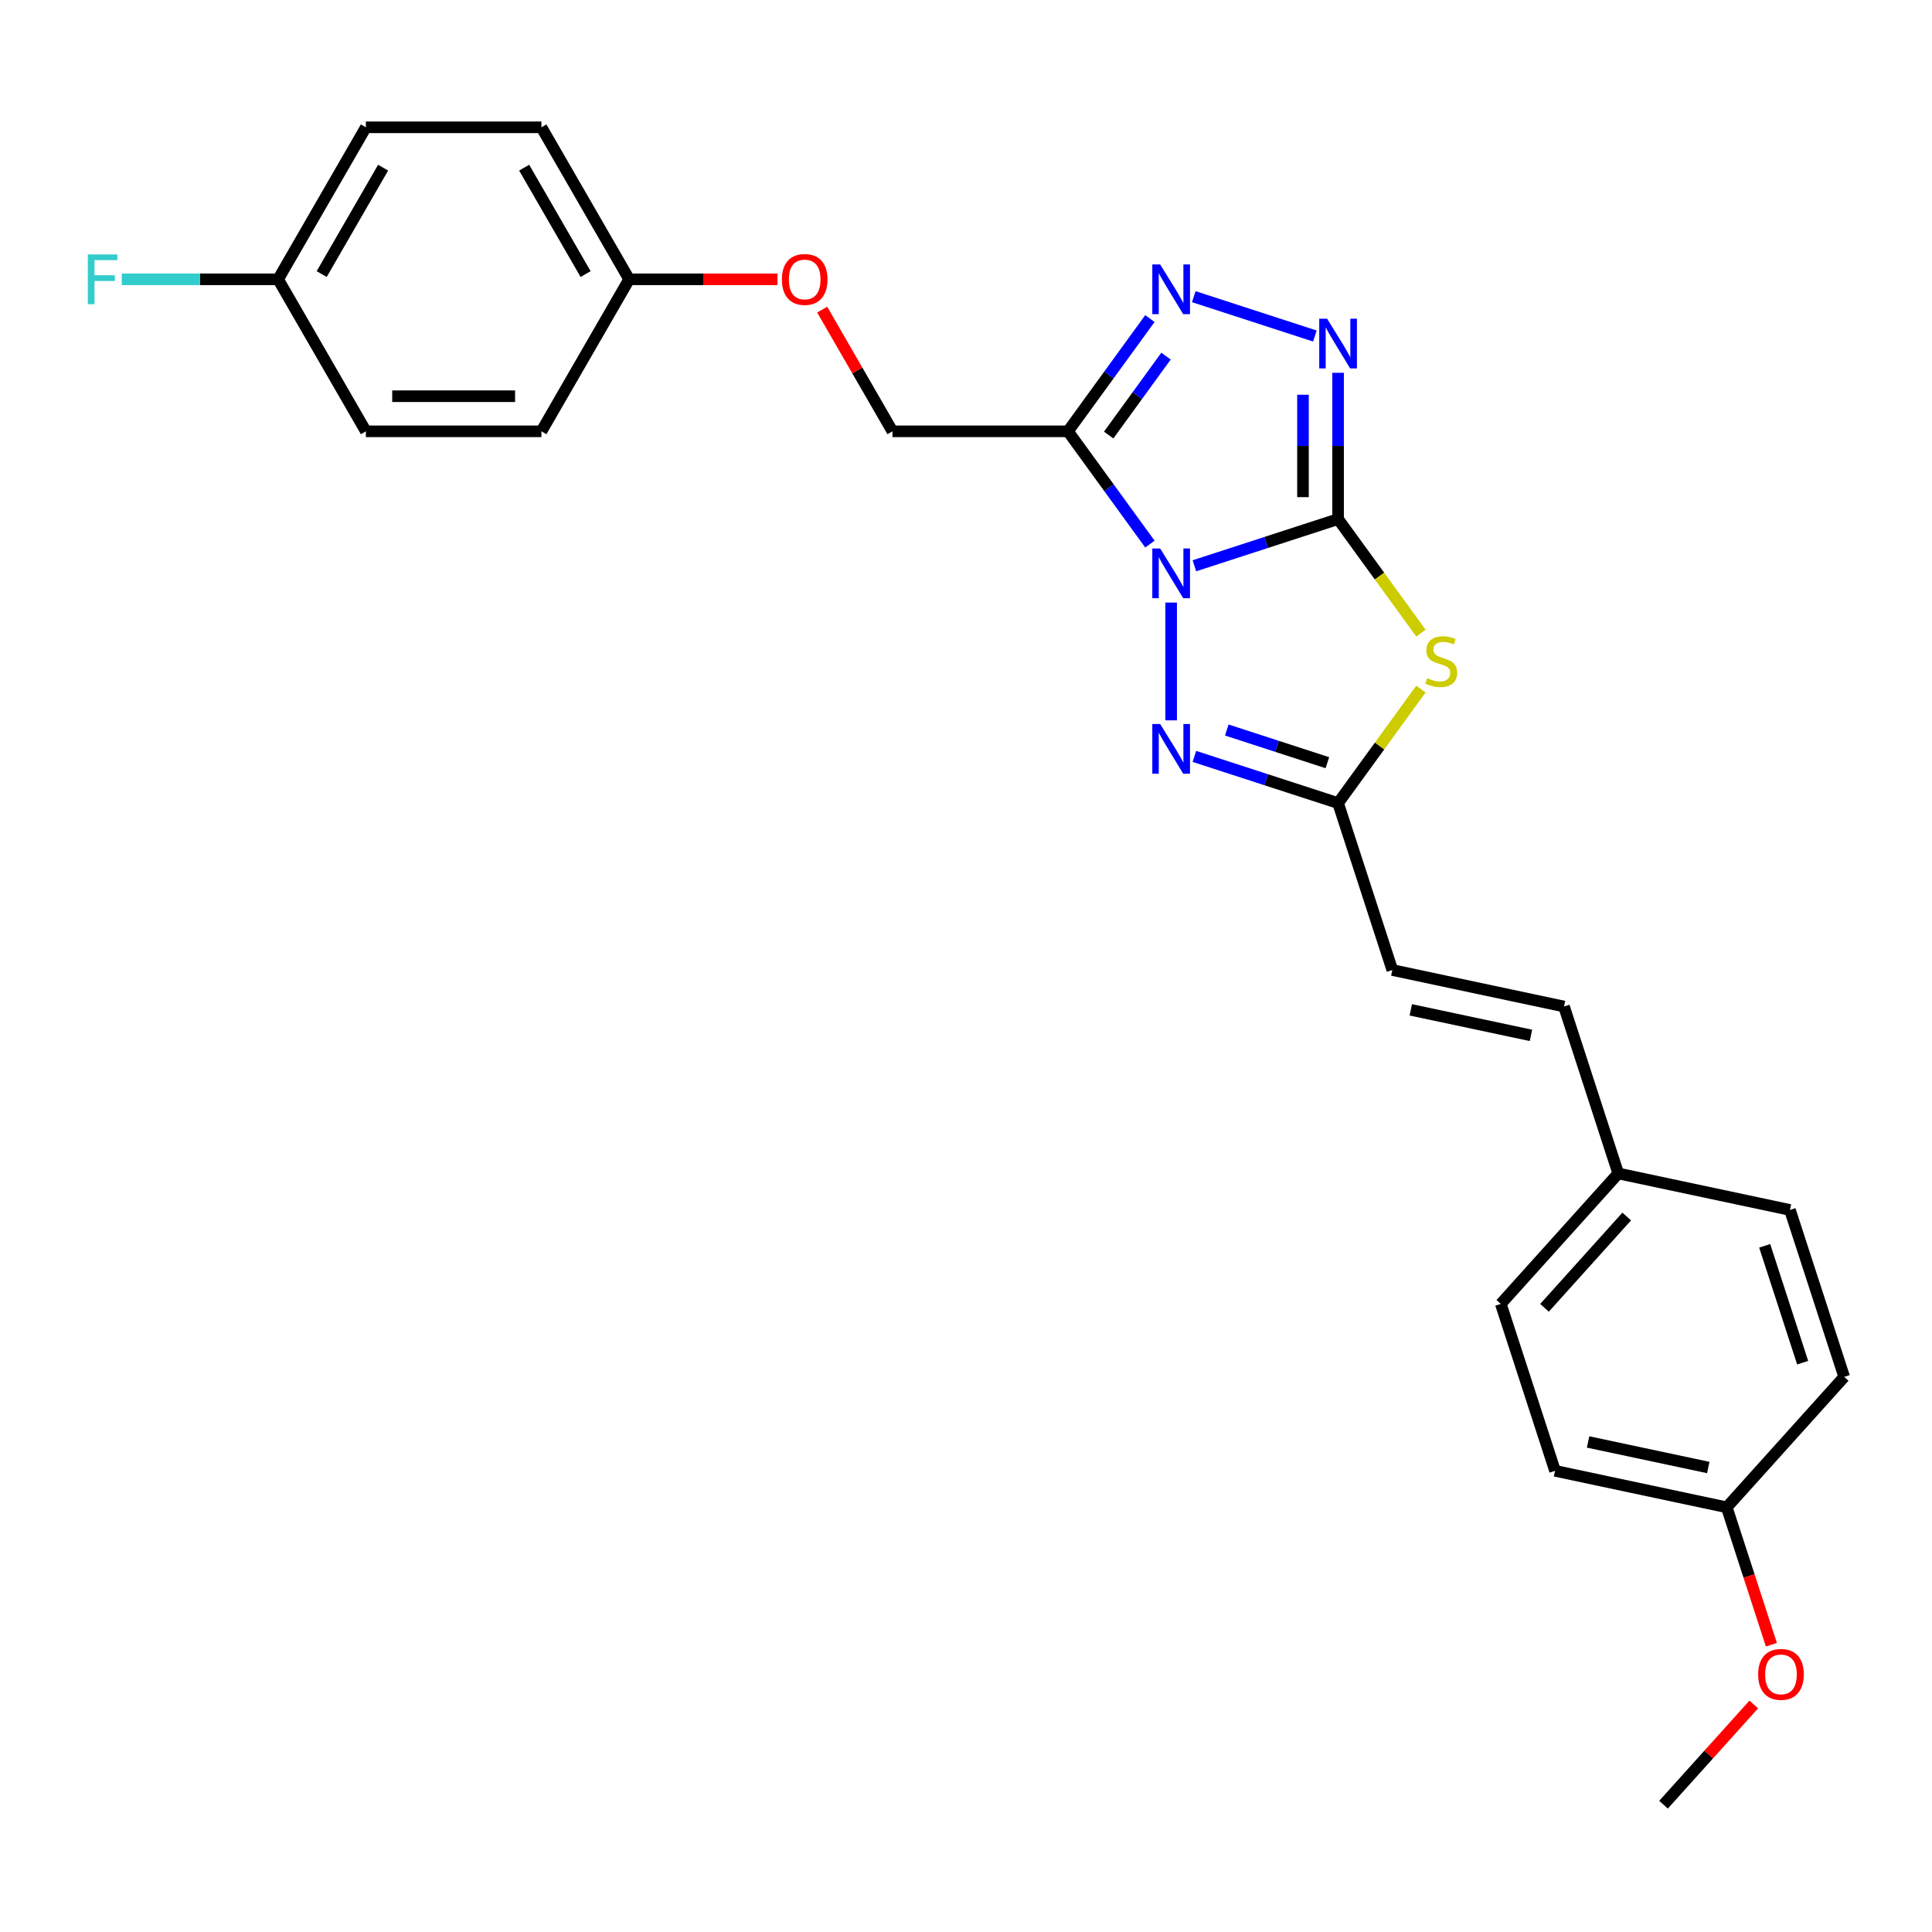 <?xml version='1.0' encoding='iso-8859-1'?>
<svg version='1.1' baseProfile='full'
              xmlns='http://www.w3.org/2000/svg'
                      xmlns:rdkit='http://www.rdkit.org/xml'
                      xmlns:xlink='http://www.w3.org/1999/xlink'
                  xml:space='preserve'
width='1000px' height='1000px' viewBox='0 0 1000 1000'>
<!-- END OF HEADER -->
<rect style='opacity:1.0;fill:#FFFFFF;stroke:none' width='1000' height='1000' x='0' y='0'> </rect>
<path class='bond-0' d='M 618.215,292.845 L 655.403,280.762' style='fill:none;fill-rule:evenodd;stroke:#0000FF;stroke-width:6px;stroke-linecap:butt;stroke-linejoin:miter;stroke-opacity:1' />
<path class='bond-0' d='M 655.403,280.762 L 692.59,268.679' style='fill:none;fill-rule:evenodd;stroke:#000000;stroke-width:6px;stroke-linecap:butt;stroke-linejoin:miter;stroke-opacity:1' />
<path class='bond-1' d='M 595.189,281.617 L 573.987,252.435' style='fill:none;fill-rule:evenodd;stroke:#0000FF;stroke-width:6px;stroke-linecap:butt;stroke-linejoin:miter;stroke-opacity:1' />
<path class='bond-1' d='M 573.987,252.435 L 552.785,223.253' style='fill:none;fill-rule:evenodd;stroke:#000000;stroke-width:6px;stroke-linecap:butt;stroke-linejoin:miter;stroke-opacity:1' />
<path class='bond-3' d='M 606.186,311.889 L 606.186,372.847' style='fill:none;fill-rule:evenodd;stroke:#0000FF;stroke-width:6px;stroke-linecap:butt;stroke-linejoin:miter;stroke-opacity:1' />
<path class='bond-2' d='M 692.59,268.679 L 714.031,298.188' style='fill:none;fill-rule:evenodd;stroke:#000000;stroke-width:6px;stroke-linecap:butt;stroke-linejoin:miter;stroke-opacity:1' />
<path class='bond-2' d='M 714.031,298.188 L 735.471,327.698' style='fill:none;fill-rule:evenodd;stroke:#CCCC00;stroke-width:6px;stroke-linecap:butt;stroke-linejoin:miter;stroke-opacity:1' />
<path class='bond-4' d='M 692.59,268.679 L 692.59,230.821' style='fill:none;fill-rule:evenodd;stroke:#000000;stroke-width:6px;stroke-linecap:butt;stroke-linejoin:miter;stroke-opacity:1' />
<path class='bond-4' d='M 692.59,230.821 L 692.59,192.963' style='fill:none;fill-rule:evenodd;stroke:#0000FF;stroke-width:6px;stroke-linecap:butt;stroke-linejoin:miter;stroke-opacity:1' />
<path class='bond-4' d='M 674.42,257.321 L 674.42,230.821' style='fill:none;fill-rule:evenodd;stroke:#000000;stroke-width:6px;stroke-linecap:butt;stroke-linejoin:miter;stroke-opacity:1' />
<path class='bond-4' d='M 674.42,230.821 L 674.42,204.321' style='fill:none;fill-rule:evenodd;stroke:#0000FF;stroke-width:6px;stroke-linecap:butt;stroke-linejoin:miter;stroke-opacity:1' />
<path class='bond-5' d='M 552.785,223.253 L 573.987,194.071' style='fill:none;fill-rule:evenodd;stroke:#000000;stroke-width:6px;stroke-linecap:butt;stroke-linejoin:miter;stroke-opacity:1' />
<path class='bond-5' d='M 573.987,194.071 L 595.189,164.889' style='fill:none;fill-rule:evenodd;stroke:#0000FF;stroke-width:6px;stroke-linecap:butt;stroke-linejoin:miter;stroke-opacity:1' />
<path class='bond-5' d='M 573.846,225.179 L 588.687,204.751' style='fill:none;fill-rule:evenodd;stroke:#000000;stroke-width:6px;stroke-linecap:butt;stroke-linejoin:miter;stroke-opacity:1' />
<path class='bond-5' d='M 588.687,204.751 L 603.529,184.324' style='fill:none;fill-rule:evenodd;stroke:#0000FF;stroke-width:6px;stroke-linecap:butt;stroke-linejoin:miter;stroke-opacity:1' />
<path class='bond-8' d='M 552.785,223.253 L 461.934,223.253' style='fill:none;fill-rule:evenodd;stroke:#000000;stroke-width:6px;stroke-linecap:butt;stroke-linejoin:miter;stroke-opacity:1' />
<path class='bond-26' d='M 735.471,356.659 L 714.031,386.169' style='fill:none;fill-rule:evenodd;stroke:#CCCC00;stroke-width:6px;stroke-linecap:butt;stroke-linejoin:miter;stroke-opacity:1' />
<path class='bond-26' d='M 714.031,386.169 L 692.59,415.679' style='fill:none;fill-rule:evenodd;stroke:#000000;stroke-width:6px;stroke-linecap:butt;stroke-linejoin:miter;stroke-opacity:1' />
<path class='bond-6' d='M 618.215,391.513 L 655.403,403.596' style='fill:none;fill-rule:evenodd;stroke:#0000FF;stroke-width:6px;stroke-linecap:butt;stroke-linejoin:miter;stroke-opacity:1' />
<path class='bond-6' d='M 655.403,403.596 L 692.59,415.679' style='fill:none;fill-rule:evenodd;stroke:#000000;stroke-width:6px;stroke-linecap:butt;stroke-linejoin:miter;stroke-opacity:1' />
<path class='bond-6' d='M 634.986,377.857 L 661.017,386.315' style='fill:none;fill-rule:evenodd;stroke:#0000FF;stroke-width:6px;stroke-linecap:butt;stroke-linejoin:miter;stroke-opacity:1' />
<path class='bond-6' d='M 661.017,386.315 L 687.049,394.773' style='fill:none;fill-rule:evenodd;stroke:#000000;stroke-width:6px;stroke-linecap:butt;stroke-linejoin:miter;stroke-opacity:1' />
<path class='bond-27' d='M 680.562,173.919 L 617.898,153.559' style='fill:none;fill-rule:evenodd;stroke:#0000FF;stroke-width:6px;stroke-linecap:butt;stroke-linejoin:miter;stroke-opacity:1' />
<path class='bond-7' d='M 692.59,415.679 L 720.665,502.083' style='fill:none;fill-rule:evenodd;stroke:#000000;stroke-width:6px;stroke-linecap:butt;stroke-linejoin:miter;stroke-opacity:1' />
<path class='bond-9' d='M 720.665,502.083 L 809.531,520.972' style='fill:none;fill-rule:evenodd;stroke:#000000;stroke-width:6px;stroke-linecap:butt;stroke-linejoin:miter;stroke-opacity:1' />
<path class='bond-9' d='M 730.217,522.69 L 792.423,535.912' style='fill:none;fill-rule:evenodd;stroke:#000000;stroke-width:6px;stroke-linecap:butt;stroke-linejoin:miter;stroke-opacity:1' />
<path class='bond-10' d='M 461.934,223.253 L 443.748,191.754' style='fill:none;fill-rule:evenodd;stroke:#000000;stroke-width:6px;stroke-linecap:butt;stroke-linejoin:miter;stroke-opacity:1' />
<path class='bond-10' d='M 443.748,191.754 L 425.562,160.255' style='fill:none;fill-rule:evenodd;stroke:#FF0000;stroke-width:6px;stroke-linecap:butt;stroke-linejoin:miter;stroke-opacity:1' />
<path class='bond-11' d='M 809.531,520.972 L 837.605,607.377' style='fill:none;fill-rule:evenodd;stroke:#000000;stroke-width:6px;stroke-linecap:butt;stroke-linejoin:miter;stroke-opacity:1' />
<path class='bond-12' d='M 402.427,144.574 L 364.042,144.574' style='fill:none;fill-rule:evenodd;stroke:#FF0000;stroke-width:6px;stroke-linecap:butt;stroke-linejoin:miter;stroke-opacity:1' />
<path class='bond-12' d='M 364.042,144.574 L 325.657,144.574' style='fill:none;fill-rule:evenodd;stroke:#000000;stroke-width:6px;stroke-linecap:butt;stroke-linejoin:miter;stroke-opacity:1' />
<path class='bond-16' d='M 837.605,607.377 L 926.471,626.266' style='fill:none;fill-rule:evenodd;stroke:#000000;stroke-width:6px;stroke-linecap:butt;stroke-linejoin:miter;stroke-opacity:1' />
<path class='bond-17' d='M 837.605,607.377 L 776.814,674.892' style='fill:none;fill-rule:evenodd;stroke:#000000;stroke-width:6px;stroke-linecap:butt;stroke-linejoin:miter;stroke-opacity:1' />
<path class='bond-17' d='M 841.99,629.662 L 799.436,676.923' style='fill:none;fill-rule:evenodd;stroke:#000000;stroke-width:6px;stroke-linecap:butt;stroke-linejoin:miter;stroke-opacity:1' />
<path class='bond-18' d='M 325.657,144.574 L 280.232,223.253' style='fill:none;fill-rule:evenodd;stroke:#000000;stroke-width:6px;stroke-linecap:butt;stroke-linejoin:miter;stroke-opacity:1' />
<path class='bond-19' d='M 325.657,144.574 L 280.232,65.894' style='fill:none;fill-rule:evenodd;stroke:#000000;stroke-width:6px;stroke-linecap:butt;stroke-linejoin:miter;stroke-opacity:1' />
<path class='bond-19' d='M 303.108,141.857 L 271.31,86.781' style='fill:none;fill-rule:evenodd;stroke:#000000;stroke-width:6px;stroke-linecap:butt;stroke-linejoin:miter;stroke-opacity:1' />
<path class='bond-13' d='M 143.955,144.574 L 189.381,65.894' style='fill:none;fill-rule:evenodd;stroke:#000000;stroke-width:6px;stroke-linecap:butt;stroke-linejoin:miter;stroke-opacity:1' />
<path class='bond-13' d='M 166.505,141.857 L 198.303,86.781' style='fill:none;fill-rule:evenodd;stroke:#000000;stroke-width:6px;stroke-linecap:butt;stroke-linejoin:miter;stroke-opacity:1' />
<path class='bond-15' d='M 143.955,144.574 L 103.49,144.574' style='fill:none;fill-rule:evenodd;stroke:#000000;stroke-width:6px;stroke-linecap:butt;stroke-linejoin:miter;stroke-opacity:1' />
<path class='bond-15' d='M 103.49,144.574 L 63.025,144.574' style='fill:none;fill-rule:evenodd;stroke:#33CCCC;stroke-width:6px;stroke-linecap:butt;stroke-linejoin:miter;stroke-opacity:1' />
<path class='bond-28' d='M 143.955,144.574 L 189.381,223.253' style='fill:none;fill-rule:evenodd;stroke:#000000;stroke-width:6px;stroke-linecap:butt;stroke-linejoin:miter;stroke-opacity:1' />
<path class='bond-14' d='M 893.754,780.186 L 804.888,761.297' style='fill:none;fill-rule:evenodd;stroke:#000000;stroke-width:6px;stroke-linecap:butt;stroke-linejoin:miter;stroke-opacity:1' />
<path class='bond-14' d='M 884.202,759.579 L 821.996,746.357' style='fill:none;fill-rule:evenodd;stroke:#000000;stroke-width:6px;stroke-linecap:butt;stroke-linejoin:miter;stroke-opacity:1' />
<path class='bond-24' d='M 893.754,780.186 L 905.309,815.747' style='fill:none;fill-rule:evenodd;stroke:#000000;stroke-width:6px;stroke-linecap:butt;stroke-linejoin:miter;stroke-opacity:1' />
<path class='bond-24' d='M 905.309,815.747 L 916.864,851.309' style='fill:none;fill-rule:evenodd;stroke:#FF0000;stroke-width:6px;stroke-linecap:butt;stroke-linejoin:miter;stroke-opacity:1' />
<path class='bond-29' d='M 893.754,780.186 L 954.545,712.67' style='fill:none;fill-rule:evenodd;stroke:#000000;stroke-width:6px;stroke-linecap:butt;stroke-linejoin:miter;stroke-opacity:1' />
<path class='bond-23' d='M 926.471,626.266 L 954.545,712.67' style='fill:none;fill-rule:evenodd;stroke:#000000;stroke-width:6px;stroke-linecap:butt;stroke-linejoin:miter;stroke-opacity:1' />
<path class='bond-23' d='M 913.401,644.841 L 933.053,705.324' style='fill:none;fill-rule:evenodd;stroke:#000000;stroke-width:6px;stroke-linecap:butt;stroke-linejoin:miter;stroke-opacity:1' />
<path class='bond-22' d='M 776.814,674.892 L 804.888,761.297' style='fill:none;fill-rule:evenodd;stroke:#000000;stroke-width:6px;stroke-linecap:butt;stroke-linejoin:miter;stroke-opacity:1' />
<path class='bond-21' d='M 280.232,223.253 L 189.381,223.253' style='fill:none;fill-rule:evenodd;stroke:#000000;stroke-width:6px;stroke-linecap:butt;stroke-linejoin:miter;stroke-opacity:1' />
<path class='bond-21' d='M 266.604,205.083 L 203.008,205.083' style='fill:none;fill-rule:evenodd;stroke:#000000;stroke-width:6px;stroke-linecap:butt;stroke-linejoin:miter;stroke-opacity:1' />
<path class='bond-20' d='M 280.232,65.894 L 189.381,65.894' style='fill:none;fill-rule:evenodd;stroke:#000000;stroke-width:6px;stroke-linecap:butt;stroke-linejoin:miter;stroke-opacity:1' />
<path class='bond-25' d='M 907.747,882.23 L 884.392,908.168' style='fill:none;fill-rule:evenodd;stroke:#FF0000;stroke-width:6px;stroke-linecap:butt;stroke-linejoin:miter;stroke-opacity:1' />
<path class='bond-25' d='M 884.392,908.168 L 861.038,934.106' style='fill:none;fill-rule:evenodd;stroke:#000000;stroke-width:6px;stroke-linecap:butt;stroke-linejoin:miter;stroke-opacity:1' />
<path  class='atom-0' d='M 600.499 283.889
L 608.93 297.516
Q 609.765 298.861, 611.11 301.296
Q 612.455 303.73, 612.527 303.876
L 612.527 283.889
L 615.943 283.889
L 615.943 309.618
L 612.418 309.618
L 603.37 294.718
Q 602.316 292.974, 601.189 290.975
Q 600.099 288.976, 599.772 288.358
L 599.772 309.618
L 596.429 309.618
L 596.429 283.889
L 600.499 283.889
' fill='#0000FF'/>
<path  class='atom-3' d='M 738.723 351.009
Q 739.014 351.118, 740.213 351.627
Q 741.412 352.136, 742.721 352.463
Q 744.065 352.754, 745.374 352.754
Q 747.808 352.754, 749.226 351.591
Q 750.643 350.392, 750.643 348.32
Q 750.643 346.903, 749.916 346.031
Q 749.226 345.159, 748.135 344.686
Q 747.045 344.214, 745.228 343.669
Q 742.939 342.978, 741.558 342.324
Q 740.213 341.67, 739.232 340.289
Q 738.287 338.908, 738.287 336.582
Q 738.287 333.348, 740.468 331.349
Q 742.684 329.35, 747.045 329.35
Q 750.025 329.35, 753.405 330.768
L 752.569 333.566
Q 749.48 332.294, 747.154 332.294
Q 744.647 332.294, 743.266 333.348
Q 741.885 334.365, 741.921 336.146
Q 741.921 337.527, 742.612 338.363
Q 743.338 339.199, 744.356 339.671
Q 745.41 340.144, 747.154 340.689
Q 749.48 341.415, 750.861 342.142
Q 752.242 342.869, 753.223 344.359
Q 754.241 345.813, 754.241 348.32
Q 754.241 351.882, 751.842 353.808
Q 749.48 355.697, 745.519 355.697
Q 743.229 355.697, 741.485 355.188
Q 739.777 354.716, 737.742 353.88
L 738.723 351.009
' fill='#CCCC00'/>
<path  class='atom-4' d='M 600.499 374.74
L 608.93 388.367
Q 609.765 389.712, 611.11 392.147
Q 612.455 394.582, 612.527 394.727
L 612.527 374.74
L 615.943 374.74
L 615.943 400.469
L 612.418 400.469
L 603.37 385.569
Q 602.316 383.825, 601.189 381.826
Q 600.099 379.827, 599.772 379.21
L 599.772 400.469
L 596.429 400.469
L 596.429 374.74
L 600.499 374.74
' fill='#0000FF'/>
<path  class='atom-5' d='M 686.903 164.963
L 695.334 178.591
Q 696.17 179.935, 697.515 182.37
Q 698.859 184.805, 698.932 184.95
L 698.932 164.963
L 702.348 164.963
L 702.348 190.692
L 698.823 190.692
L 689.774 175.792
Q 688.72 174.048, 687.594 172.049
Q 686.503 170.051, 686.176 169.433
L 686.176 190.692
L 682.833 190.692
L 682.833 164.963
L 686.903 164.963
' fill='#0000FF'/>
<path  class='atom-6' d='M 600.499 136.888
L 608.93 150.516
Q 609.765 151.861, 611.11 154.296
Q 612.455 156.73, 612.527 156.876
L 612.527 136.888
L 615.943 136.888
L 615.943 162.618
L 612.418 162.618
L 603.37 147.718
Q 602.316 145.974, 601.189 143.975
Q 600.099 141.976, 599.772 141.358
L 599.772 162.618
L 596.429 162.618
L 596.429 136.888
L 600.499 136.888
' fill='#0000FF'/>
<path  class='atom-11' d='M 404.698 144.646
Q 404.698 138.469, 407.75 135.016
Q 410.803 131.564, 416.508 131.564
Q 422.214 131.564, 425.266 135.016
Q 428.319 138.469, 428.319 144.646
Q 428.319 150.897, 425.23 154.458
Q 422.141 157.983, 416.508 157.983
Q 410.839 157.983, 407.75 154.458
Q 404.698 150.933, 404.698 144.646
M 416.508 155.076
Q 420.433 155.076, 422.541 152.46
Q 424.685 149.807, 424.685 144.646
Q 424.685 139.595, 422.541 137.051
Q 420.433 134.471, 416.508 134.471
Q 412.584 134.471, 410.44 137.015
Q 408.332 139.559, 408.332 144.646
Q 408.332 149.843, 410.44 152.46
Q 412.584 155.076, 416.508 155.076
' fill='#FF0000'/>
<path  class='atom-16' d='M 45.455 131.709
L 60.754 131.709
L 60.754 134.653
L 48.907 134.653
L 48.907 142.466
L 59.446 142.466
L 59.446 145.446
L 48.907 145.446
L 48.907 157.438
L 45.455 157.438
L 45.455 131.709
' fill='#33CCCC'/>
<path  class='atom-25' d='M 910.018 866.663
Q 910.018 860.485, 913.071 857.033
Q 916.123 853.58, 921.829 853.58
Q 927.534 853.58, 930.587 857.033
Q 933.639 860.485, 933.639 866.663
Q 933.639 872.913, 930.55 876.475
Q 927.462 880, 921.829 880
Q 916.16 880, 913.071 876.475
Q 910.018 872.95, 910.018 866.663
M 921.829 877.092
Q 925.754 877.092, 927.861 874.476
Q 930.005 871.823, 930.005 866.663
Q 930.005 861.611, 927.861 859.068
Q 925.754 856.487, 921.829 856.487
Q 917.904 856.487, 915.76 859.031
Q 913.652 861.575, 913.652 866.663
Q 913.652 871.859, 915.76 874.476
Q 917.904 877.092, 921.829 877.092
' fill='#FF0000'/>
</svg>
